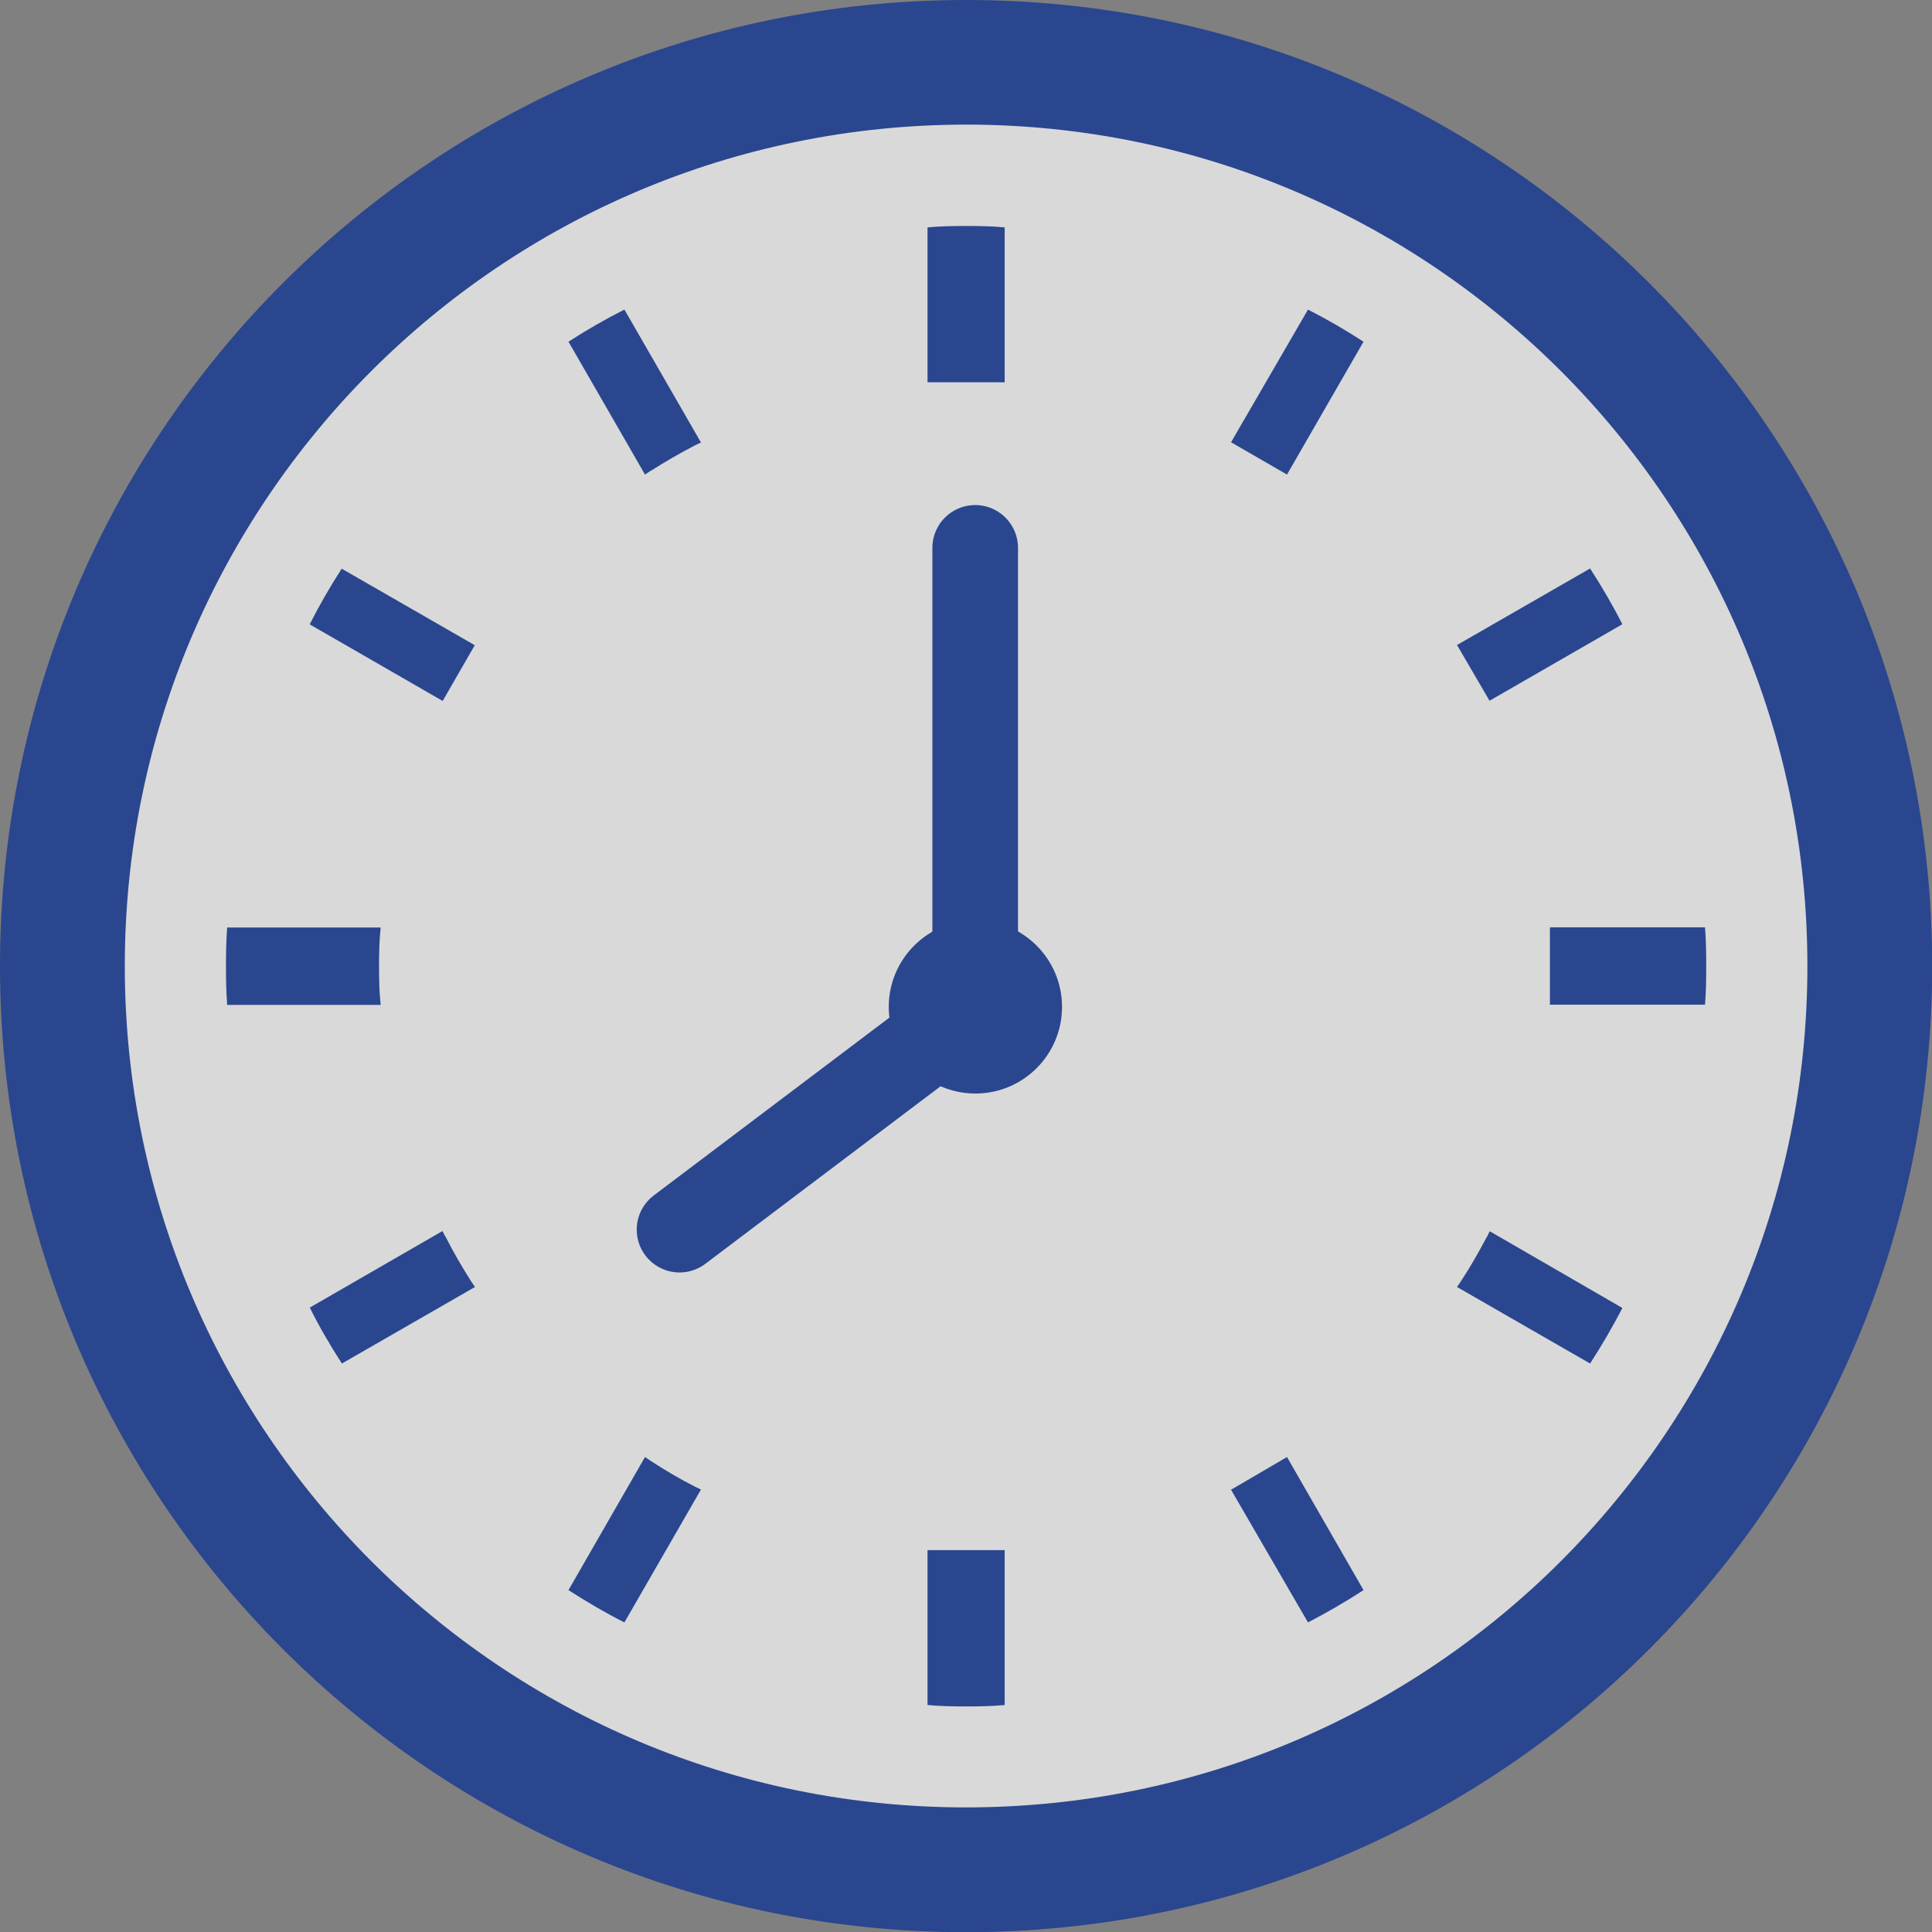 <?xml version="1.0" encoding="UTF-8"?>
<svg id="_レイヤー_2" data-name="レイヤー 2" xmlns="http://www.w3.org/2000/svg" viewBox="0 0 95.67 95.68">
  <rect x="0" y="0" width="95.67" height="95.68" fill="#808080" stroke="none"/>
  <defs>
    <style>
      .cls-1 {
        fill: #fff;
        opacity: .7;
      }

      .cls-2 {
        fill: none;
        stroke: #2a468f;
        stroke-linecap: round;
        stroke-linejoin: round;
        stroke-width: 4.24px;
      }

      .cls-3 {
        fill: #2a468f;
      }
    </style>
  </defs>
  <g id="_ヘッダーカラー" data-name="ヘッダーカラー">
    <g>
      <path class="cls-1" d="M47.84,1.11c-25.81,0-46.73,20.92-46.73,46.73,0,25.81,20.92,46.73,46.73,46.73,25.81,0,46.73-20.92,46.73-46.73,0-25.81-20.92-46.73-46.73-46.73Z"/>
      <g>
        <g>
          <path class="cls-3" d="M18.77,47.84c0-.64.01-1.28.08-1.91h-7.6c-.05.63-.06,1.27-.06,1.91s.01,1.28.06,1.92h7.6c-.07-.63-.08-1.27-.08-1.92Z"/>
          <path class="cls-3" d="M32.22,23.32c.72-.46,1.45-.88,2.2-1.27l.29-.14-3.79-6.58c-.95.48-1.87,1.01-2.77,1.59l3.79,6.58.28-.19Z"/>
          <path class="cls-3" d="M15.34,30.92l6.58,3.79,1.59-2.76-6.59-3.79c-.58.9-1.11,1.82-1.59,2.77Z"/>
          <path class="cls-3" d="M73.62,61.26c-.4.75-.81,1.48-1.28,2.19l-.19.28,6.59,3.79c.58-.9,1.11-1.81,1.6-2.75l-6.57-3.8-.15.3Z"/>
          <path class="cls-3" d="M22.06,61.25l-.15-.29-6.57,3.79c.47.95,1.01,1.87,1.59,2.77l6.59-3.79-.19-.28c-.45-.71-.88-1.44-1.26-2.2Z"/>
          <path class="cls-3" d="M32.22,72.34l-.28-.19-3.79,6.59c.9.58,1.82,1.12,2.77,1.6l3.79-6.58-.29-.14c-.75-.38-1.48-.81-2.2-1.28Z"/>
          <path class="cls-3" d="M60.96,21.9l2.77,1.6,3.79-6.58c-.9-.58-1.81-1.11-2.75-1.59l-3.81,6.57Z"/>
          <path class="cls-3" d="M45.93,76.83v7.6c.63.06,1.27.07,1.91.07s1.28-.01,1.91-.07v-7.67h-3.82v.08Z"/>
          <path class="cls-3" d="M49.75,18.85v-7.59c-.63-.06-1.27-.07-1.91-.07s-1.28.01-1.91.07v7.67h3.82v-.08Z"/>
          <path class="cls-3" d="M60.96,73.77l3.81,6.57c.94-.49,1.86-1.02,2.75-1.6l-3.79-6.59-2.77,1.62Z"/>
          <path class="cls-3" d="M80.34,30.92c-.48-.95-1.02-1.87-1.6-2.77l-6.59,3.79,1.61,2.76,6.58-3.79Z"/>
          <path class="cls-3" d="M84.43,45.92h-7.68v3.83h7.68c.05-.63.06-1.27.06-1.92s-.01-1.28-.06-1.91Z"/>
          <path class="cls-3" d="M47.84,0C21.42,0,0,21.42,0,47.84c0,26.42,21.42,47.84,47.84,47.84,26.42,0,47.84-21.42,47.84-47.84C95.67,21.42,74.26,0,47.84,0ZM47.84,89.5c-11.52,0-21.91-4.66-29.46-12.2-7.54-7.55-12.2-17.95-12.2-29.46,0-11.51,4.66-21.91,12.2-29.46,7.55-7.55,17.95-12.2,29.46-12.21,11.51,0,21.91,4.66,29.46,12.21,7.54,7.55,12.2,17.94,12.2,29.46,0,11.51-4.66,21.91-12.2,29.46-7.55,7.55-17.95,12.2-29.46,12.2Z"/>
        </g>
        <polyline class="cls-2" points="48.29 27.13 48.29 49.84 33.65 60.89"/>
        <circle class="cls-3" cx="48.3" cy="49.86" r="4.29"/>
      </g>
    </g>
  </g>
</svg>
